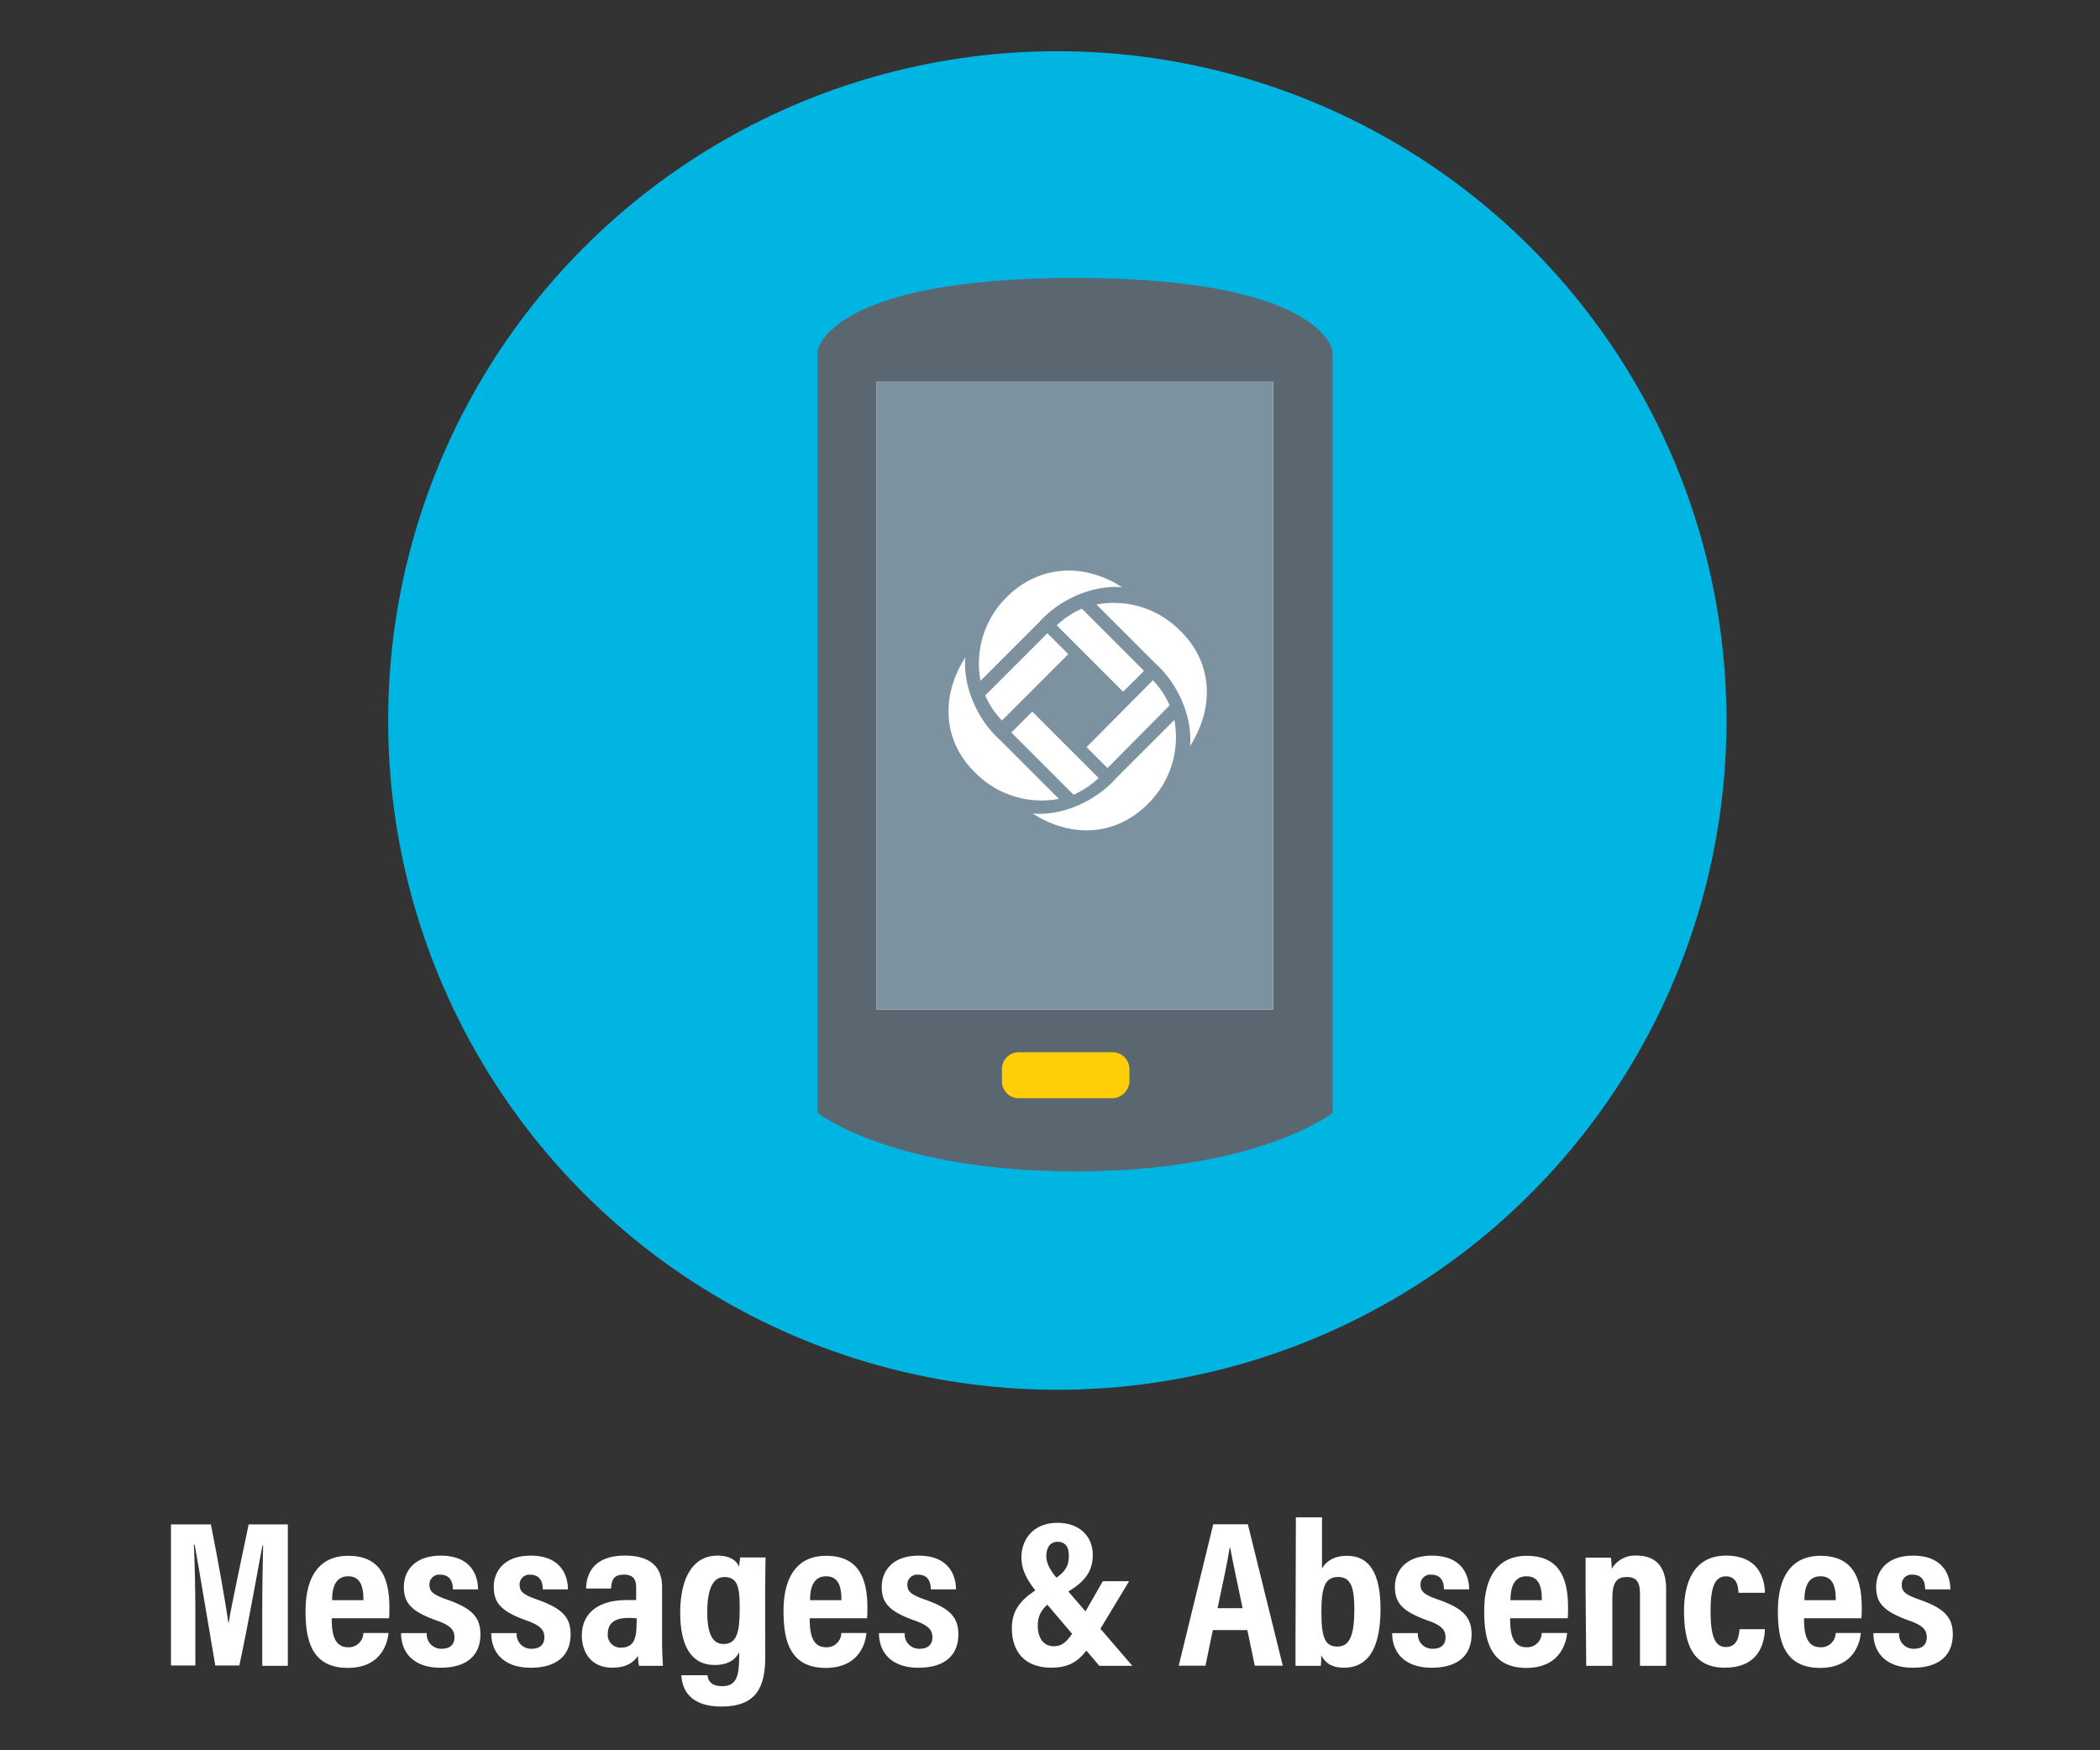 <svg id="Layer_1" data-name="Layer 1" xmlns="http://www.w3.org/2000/svg" viewBox="0 0 402 335"><rect x="0" y="0" width="402" height="335" fill="#333333" stroke="none"/><defs><style>.cls-1{fill:none;}.cls-2{fill:#00b5e2;}.cls-3{fill:#5b6770;}.cls-4{fill:#fff;}.cls-5{fill:#ffce06;}.cls-6{fill:#7c92a0;}.cls-7{isolation:isolate;}</style></defs><title>Icons</title><rect class="cls-1" x="1" y="292.3" width="401" height="28.2"/><circle class="cls-2" cx="202.4" cy="137.9" r="128.1"/><path class="cls-3" d="M205.8,53.2c-47.5,0-49.3,14-49.3,14V213s14.1,11.2,49.3,11.2S255.1,213,255.1,213V67.2S253.3,53.2,205.8,53.2Z"/><rect class="cls-4" x="167.8" y="73" width="75.9" height="120.2"/><path class="cls-5" d="M213,210.2H195a3.22,3.22,0,0,1-3.2-3.2v-2.4a3.22,3.22,0,0,1,3.2-3.2h18a3.22,3.22,0,0,1,3.2,3.2V207A3.36,3.36,0,0,1,213,210.2Z"/><rect class="cls-1" y="285" width="402" height="50"/><rect class="cls-6" x="167.8" y="73" width="75.9" height="120.2"/><path class="cls-4" d="M188.6,133.1a16.12,16.12,0,0,0,3.2,4.8l12.7-12.7-4-4Z"/><path class="cls-4" d="M192.7,114.3a17.83,17.83,0,0,0-5,16l11.2-11.2h0c4.1-4.6,10.6-7.2,15.9-6.7C207.4,107.6,198.8,108.2,192.7,114.3Z"/><path class="cls-4" d="M223.9,135a16.12,16.12,0,0,0-3.2-4.8L208,143l4,4Z"/><path class="cls-4" d="M219.8,153.8a17.83,17.83,0,0,0,5-16L213.6,149h0c-4.1,4.6-10.6,7.2-15.9,6.7C205.1,160.5,213.7,160,219.8,153.8Z"/><path class="cls-4" d="M205.5,152.1a16.12,16.12,0,0,0,4.8-3.2l-12.7-12.7-4,4Z"/><path class="cls-4" d="M186.7,147.9a17.83,17.83,0,0,0,16,5l-11.2-11.2h0c-4.6-4.1-7.2-10.6-6.7-15.9C180,133.3,180.5,141.9,186.7,147.9Z"/><path class="cls-4" d="M207.1,116.5a16.12,16.12,0,0,0-4.8,3.2L215,132.4l4-4Z"/><path class="cls-4" d="M225.9,120.7a17.83,17.83,0,0,0-16-5l11.2,11.2h0c4.6,4.1,7.2,10.6,6.7,15.9C232.6,135.3,232.1,126.7,225.9,120.7Z"/><g class="cls-7"><path class="cls-4" d="M50.2,308.77c0-4.62.09-9.89.17-13h-.12c-1,5.14-2.56,14.27-4.43,23H41.21c-1.39-8.16-3-17.87-3.94-23.1h-.16c.17,3.16.29,8.83.29,13.5v9.6H32.73V291.77h7.64c1.49,7.48,2.8,15,3.38,19h0c.58-3.68,2.37-11.83,3.85-19H55.1v27.06H50.2Z"/><path class="cls-4" d="M63.5,309.73c0,2.62.33,5.55,3.13,5.55a2.77,2.77,0,0,0,2.92-2.73h4.82c-.08.65-.57,6.68-7.82,6.68-7.07,0-8.06-5.64-8.06-10.88,0-6.56,2.63-10.57,8.16-10.57,6.34,0,7.89,4.49,7.89,9.9,0,.72,0,1.69-.08,2.05Zm6.07-3.46c0-2-.25-4.57-2.92-4.57-2.89,0-3.07,3.07-3.07,4.57Z"/><path class="cls-4" d="M81.7,312.57a2.76,2.76,0,0,0,2.83,3c1.67,0,2.47-.84,2.47-2.19s-.69-2.26-3.28-3.17c-5.14-1.8-6.41-3.51-6.41-6.51,0-2.82,1.87-5.95,7.08-5.95,5.73,0,7.11,3.73,7.12,6.45H86.69c0-.73-.09-2.81-2.43-2.81a1.86,1.86,0,0,0-2.05,1.95c0,1.31.79,1.92,3.4,2.83,4.61,1.62,6.36,3.29,6.36,6.63,0,4.08-2.68,6.4-7.64,6.4-5.21,0-7.54-2.94-7.56-6.62Z"/><path class="cls-4" d="M98.91,312.57a2.76,2.76,0,0,0,2.83,3c1.67,0,2.47-.84,2.47-2.19s-.7-2.26-3.28-3.17c-5.14-1.8-6.41-3.51-6.41-6.51,0-2.82,1.87-5.95,7.07-5.95,5.73,0,7.12,3.73,7.13,6.45H103.9c0-.73-.09-2.81-2.43-2.81a1.86,1.86,0,0,0-2,1.95c0,1.31.79,1.92,3.4,2.83,4.61,1.62,6.36,3.29,6.36,6.63,0,4.08-2.69,6.4-7.64,6.4-5.21,0-7.54-2.94-7.56-6.62Z"/><path class="cls-4" d="M126.74,314.33c0,1,.09,3.57.17,4.5h-4.58a11.26,11.26,0,0,1-.21-1.92c-.84,1.31-2.27,2.28-4.93,2.28-4.19,0-5.81-3.17-5.81-6.13,0-4.24,3.07-6.81,8.61-6.81.74,0,1.29,0,1.79,0V304c0-1.21-.16-2.62-2.35-2.62s-2.34,1.3-2.46,2.66h-4.78c.08-3,1.59-6.3,7.43-6.3,4.69,0,7.12,2,7.12,6Zm-4.85-4.57a9.92,9.92,0,0,0-1.62-.09c-2.87,0-3.92,1.27-3.92,3a2.43,2.43,0,0,0,2.51,2.68c2.57,0,3-1.82,3-4.89Z"/><path class="cls-4" d="M146.49,317.16c0,5.88-1.8,9.47-8.4,9.47-6.21,0-7.53-3.47-7.66-6h5c.08.63.31,2.1,2.83,2.1,2.73,0,3.24-1.95,3.24-5.58v-.93c-.82,1.69-2.5,2.46-4.66,2.46-4.65,0-6.63-3.86-6.63-10,0-7.08,2.7-10.94,7.09-10.94,2.87,0,3.86,1.29,4.2,2.18,0-.62.13-1.33.21-1.83h4.84c0,1.28-.08,3.35-.08,6.24Zm-11.1-8.58c0,4.27,1.09,6.08,3.13,6.08,2.54,0,3.08-2.3,3.08-6.72,0-3.72-.19-6.1-2.93-6.1C136.57,301.84,135.39,303.92,135.39,308.58Z"/><path class="cls-4" d="M155,309.73c0,2.62.33,5.55,3.13,5.55a2.77,2.77,0,0,0,2.92-2.73h4.82c-.08.65-.57,6.68-7.82,6.68-7.07,0-8.06-5.64-8.06-10.88,0-6.56,2.63-10.57,8.16-10.57,6.34,0,7.89,4.49,7.89,9.9,0,.72,0,1.69-.08,2.05Zm6.07-3.46c0-2-.25-4.57-2.92-4.57-2.89,0-3.07,3.07-3.08,4.57Z"/><path class="cls-4" d="M173.19,312.57a2.76,2.76,0,0,0,2.83,3c1.67,0,2.47-.84,2.47-2.19s-.7-2.26-3.28-3.17c-5.14-1.8-6.42-3.51-6.42-6.51,0-2.82,1.88-5.95,7.08-5.95,5.73,0,7.12,3.73,7.13,6.45h-4.83c0-.73-.08-2.81-2.42-2.81a1.86,1.86,0,0,0-2.05,1.95c0,1.31.79,1.92,3.4,2.83,4.61,1.62,6.36,3.29,6.36,6.63,0,4.08-2.69,6.4-7.64,6.4-5.21,0-7.54-2.94-7.56-6.62Z"/><path class="cls-4" d="M216.14,302.64l-5.83,9.67c-2.62,4.3-4.11,6.88-9.07,6.88s-7.54-2.94-7.54-7.53c0-3.56,1.67-5.87,6.72-8.57,3.71-2,4.19-3.47,4.19-5.38,0-1.46-.54-2.62-2.17-2.62-1.41,0-2.15,1.15-2.15,2.71s.87,2.94,2.27,4.54l14.2,16.49h-6.32l-11.91-14c-1.59-2-3-4-3-6.78,0-3.26,2.14-6.59,6.9-6.59,4.31,0,6.76,2.68,6.76,6.13,0,3.91-2.33,5.84-6.42,8-3,1.66-4.11,3.2-4.11,5.57s1.11,3.93,3.08,3.93,3-1.31,5.26-5.28l4.11-7.17Z"/><path class="cls-4" d="M232.17,312l-1.41,6.81h-5.12l6.61-27.06h6.63l6.68,27.06H240.2L238.78,312Zm5.7-4.2c-1.07-5.18-1.92-9-2.37-11.55h-.12c-.35,2.49-1.25,6.56-2.3,11.55Z"/><path class="cls-4" d="M248.07,290.42h5v9.78c.74-1.3,2.18-2.42,4.82-2.42,4.47,0,6.38,3.73,6.38,10.15s-1.7,11.26-7,11.26c-2.84,0-3.75-1.32-4.35-2.36,0,.48,0,1.4-.09,2H248c0-1.37,0-3.73,0-5.82ZM259.26,308c0-4-.61-6.17-3.06-6.17s-3.25,1.69-3.25,6.75c0,4.84.7,6.57,3.06,6.57S259.26,313,259.26,308Z"/><path class="cls-4" d="M271.43,312.57a2.75,2.75,0,0,0,2.83,3c1.67,0,2.46-.84,2.46-2.19s-.69-2.26-3.27-3.17c-5.15-1.8-6.42-3.51-6.42-6.51,0-2.82,1.88-5.95,7.08-5.95,5.73,0,7.12,3.73,7.12,6.45h-4.82c0-.73-.08-2.81-2.42-2.81a1.86,1.86,0,0,0-2.06,1.95c0,1.31.79,1.92,3.41,2.83,4.61,1.62,6.36,3.29,6.36,6.63,0,4.08-2.69,6.4-7.64,6.4-5.22,0-7.54-2.94-7.56-6.62Z"/><path class="cls-4" d="M289.08,309.73c0,2.62.33,5.55,3.13,5.55a2.77,2.77,0,0,0,2.92-2.73H300c-.08.65-.57,6.68-7.82,6.68-7.07,0-8.06-5.64-8.06-10.88,0-6.56,2.63-10.57,8.16-10.57,6.34,0,7.89,4.49,7.89,9.9,0,.72,0,1.69-.08,2.05Zm6.07-3.46c0-2-.25-4.57-2.92-4.57-2.89,0-3.07,3.07-3.08,4.57Z"/><path class="cls-4" d="M303.53,304.57c0-4.25,0-5.35,0-6.44h4.84a15.69,15.69,0,0,1,.16,2.16,5.12,5.12,0,0,1,4.82-2.55c3.57,0,5.59,2.14,5.59,6.33v14.76h-5V305.15c0-2-.43-3.31-2.46-3.31s-2.83,1-2.83,4.17v12.82h-5Z"/><path class="cls-4" d="M337.86,311.82c-.08,1.67-.48,7.37-7.68,7.37-6.26,0-7.81-4.74-7.81-10.88,0-5.49,1.91-10.57,8.07-10.57,7.16,0,7.39,5.87,7.42,7.12h-5.08c0-.81-.13-3.16-2.38-3.16s-2.95,2.35-2.95,6.64c0,4.45.7,6.9,2.89,6.9,2.36,0,2.53-2.24,2.66-3.42Z"/><path class="cls-4" d="M345.34,309.73c0,2.62.34,5.55,3.13,5.55a2.77,2.77,0,0,0,2.93-2.73h4.82c-.08.65-.57,6.68-7.82,6.68-7.08,0-8.06-5.64-8.06-10.88,0-6.56,2.62-10.57,8.16-10.57,6.33,0,7.89,4.49,7.89,9.9,0,.72,0,1.69-.08,2.05Zm6.08-3.46c0-2-.25-4.57-2.92-4.57-2.89,0-3.07,3.07-3.08,4.57Z"/><path class="cls-4" d="M363.55,312.57a2.75,2.75,0,0,0,2.83,3c1.67,0,2.46-.84,2.46-2.19s-.69-2.26-3.27-3.17c-5.15-1.8-6.42-3.51-6.42-6.51,0-2.82,1.88-5.95,7.08-5.95,5.73,0,7.12,3.73,7.12,6.45h-4.82c0-.73-.08-2.81-2.42-2.81a1.86,1.86,0,0,0-2.06,1.95c0,1.31.79,1.92,3.41,2.83,4.61,1.62,6.36,3.29,6.36,6.63,0,4.08-2.69,6.4-7.64,6.4-5.22,0-7.54-2.94-7.56-6.62Z"/></g></svg>